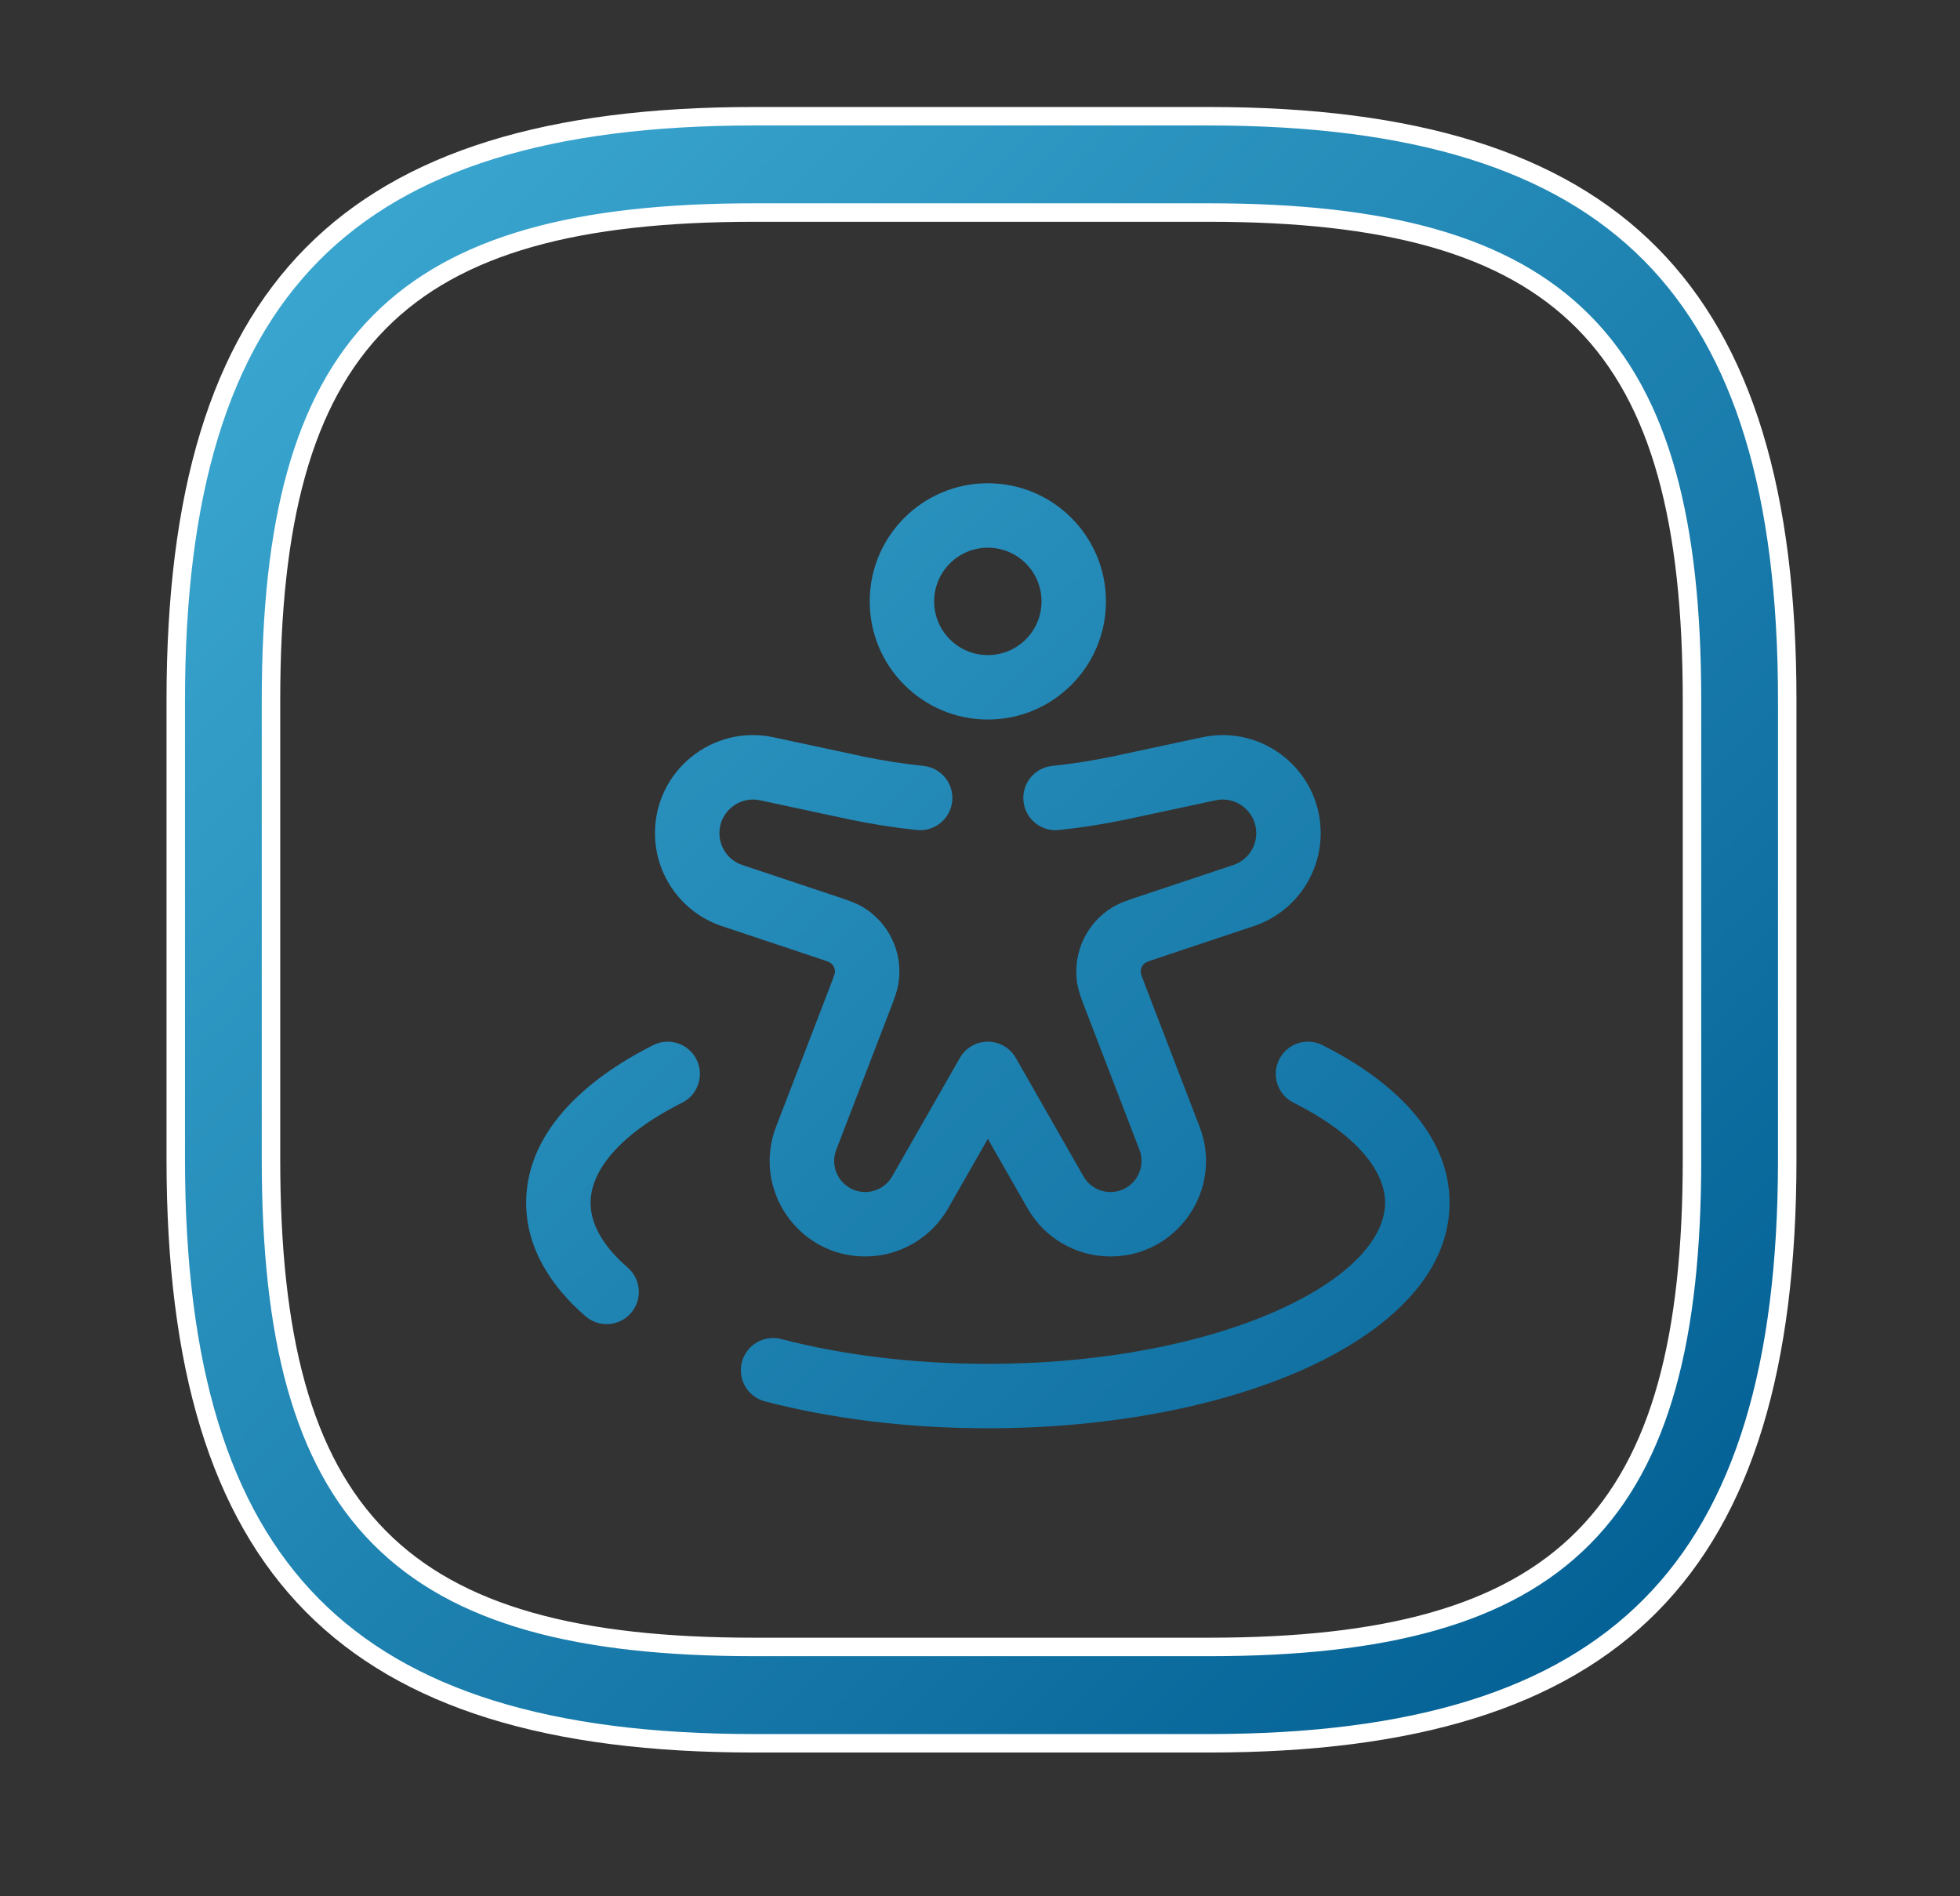 <svg width="61" height="59" viewBox="0 0 61 59" fill="none" xmlns="http://www.w3.org/2000/svg">
<rect x="0" y="0" width="61" height="59" fill="#333333" stroke="none"/>
<g id="trend down">
<path id="1" d="M55.623 36.077V21.787C55.623 15.351 54.262 10.828 51.371 7.909C48.48 4.991 44.001 3.617 37.625 3.617H23.468C17.093 3.617 12.614 4.991 9.723 7.909C6.831 10.828 5.47 15.351 5.47 21.787V36.077C5.47 42.513 6.831 47.036 9.723 49.955C12.614 52.873 17.093 54.247 23.468 54.247H37.625C44.001 54.247 48.48 52.873 51.371 49.955C54.262 47.036 55.623 42.513 55.623 36.077ZM52.659 36.077C52.659 41.591 51.694 45.411 49.285 47.843C46.876 50.275 43.089 51.249 37.625 51.249H23.468C18.005 51.249 14.218 50.275 11.809 47.843C9.4 45.411 8.434 41.591 8.434 36.077V21.787C8.434 16.273 9.4 12.453 11.809 10.021C14.218 7.589 18.005 6.614 23.468 6.614H37.625C43.089 6.614 46.876 7.589 49.285 10.021C51.694 12.453 52.659 16.273 52.659 21.787V36.077Z" fill="url(#paint0_linear_103_5069)" stroke="white" stroke-width="0.575"/>
<path id="Union" fill-rule="evenodd" clip-rule="evenodd" d="M30.744 17.043C31.667 17.043 32.415 17.791 32.415 18.714C32.415 19.637 31.667 20.385 30.744 20.385C29.821 20.385 29.073 19.637 29.073 18.714C29.073 17.791 29.821 17.043 30.744 17.043ZM34.42 18.714C34.42 16.684 32.774 15.038 30.744 15.038C28.714 15.038 27.068 16.684 27.068 18.714C27.068 20.744 28.714 22.39 30.744 22.39C32.774 22.39 34.42 20.744 34.42 18.714ZM24.075 22.943C22.176 22.536 20.385 23.984 20.385 25.926C20.385 27.239 21.225 28.405 22.471 28.82L25.378 29.79C25.562 29.851 25.671 29.887 25.753 29.918C25.804 29.938 25.826 29.948 25.831 29.951C25.941 30.02 26 30.146 25.984 30.275C25.983 30.281 25.977 30.304 25.959 30.356C25.931 30.439 25.89 30.547 25.821 30.727L24.154 35.06C23.405 37.006 24.842 39.098 26.928 39.098C27.994 39.098 28.979 38.527 29.508 37.601L30.744 35.438L31.98 37.601C32.509 38.527 33.494 39.098 34.56 39.098C36.646 39.098 38.083 37.006 37.334 35.06L35.667 30.727C35.598 30.547 35.557 30.439 35.529 30.356C35.511 30.304 35.505 30.281 35.504 30.275C35.488 30.146 35.547 30.02 35.657 29.951C35.663 29.948 35.684 29.938 35.736 29.918C35.817 29.887 35.926 29.851 36.11 29.79L39.017 28.82C40.263 28.405 41.103 27.239 41.103 25.926C41.103 23.984 39.313 22.536 37.413 22.943L34.877 23.486L34.875 23.487L34.874 23.487C34.734 23.517 34.668 23.531 34.602 23.545C33.987 23.672 33.367 23.768 32.745 23.834C32.194 23.892 31.795 24.386 31.854 24.936C31.912 25.487 32.405 25.886 32.956 25.828C33.644 25.756 34.329 25.649 35.009 25.508C35.082 25.493 35.156 25.477 35.293 25.448L37.834 24.903C38.484 24.764 39.098 25.26 39.098 25.926C39.098 26.376 38.81 26.776 38.383 26.918L35.476 27.887L35.403 27.912C35.128 28.003 34.842 28.097 34.607 28.243C33.819 28.729 33.393 29.633 33.518 30.55C33.555 30.824 33.664 31.105 33.768 31.375L33.796 31.447L35.463 35.78C35.706 36.413 35.239 37.093 34.56 37.093C34.213 37.093 33.893 36.907 33.721 36.606L31.614 32.92C31.436 32.608 31.104 32.415 30.744 32.415C30.384 32.415 30.052 32.608 29.874 32.92L27.767 36.606C27.595 36.907 27.275 37.093 26.928 37.093C26.249 37.093 25.782 36.413 26.026 35.78L27.692 31.447L27.72 31.375C27.824 31.105 27.933 30.824 27.97 30.55C28.096 29.633 27.669 28.729 26.881 28.243C26.646 28.097 26.36 28.003 26.085 27.912L26.013 27.887L23.105 26.918C22.678 26.776 22.39 26.376 22.39 25.926C22.39 25.26 23.004 24.764 23.655 24.903L26.196 25.448L26.199 25.448L26.199 25.448C26.334 25.477 26.407 25.493 26.48 25.508C27.159 25.649 27.845 25.756 28.532 25.828C29.083 25.886 29.576 25.487 29.635 24.936C29.693 24.386 29.294 23.892 28.743 23.834C28.121 23.768 27.501 23.672 26.886 23.545C26.822 23.532 26.758 23.518 26.624 23.489L26.611 23.486L24.075 22.943ZM40.257 34.313C39.762 34.065 39.563 33.462 39.812 32.967C40.06 32.472 40.663 32.273 41.158 32.522C43.358 33.628 45.114 35.289 45.114 37.428C45.114 39.729 43.089 41.478 40.607 42.595C38.032 43.754 34.543 44.445 30.744 44.445C28.232 44.445 25.864 44.143 23.808 43.608C23.272 43.469 22.951 42.921 23.09 42.385C23.23 41.85 23.777 41.528 24.313 41.668C26.19 42.156 28.387 42.44 30.744 42.44C34.327 42.44 37.523 41.785 39.785 40.767C42.141 39.706 43.108 38.448 43.108 37.428C43.108 36.485 42.29 35.335 40.257 34.313ZM20.33 32.522C20.825 32.273 21.428 32.472 21.676 32.967C21.925 33.462 21.726 34.065 21.231 34.313C19.198 35.335 18.38 36.485 18.38 37.428C18.38 38.037 18.707 38.726 19.535 39.443C19.954 39.805 20 40.438 19.638 40.857C19.276 41.276 18.643 41.322 18.224 40.96C17.133 40.016 16.375 38.819 16.375 37.428C16.375 35.289 18.13 33.628 20.33 32.522Z" fill="url(#paint1_linear_103_5069)"/>
</g>
<defs>
<linearGradient id="paint0_linear_103_5069" x1="9.519" y1="7.707" x2="51.968" y2="49.76" gradientUnits="userSpaceOnUse">
<stop stop-color="#3AA6CF"/>
<stop offset="1" stop-color="#046195"/>
</linearGradient>
<linearGradient id="paint1_linear_103_5069" x1="9.357" y1="6.683" x2="53.468" y2="51.463" gradientUnits="userSpaceOnUse">
<stop stop-color="#3AA6CF"/>
<stop offset="1" stop-color="#046195"/>
</linearGradient>
</defs>
</svg>
